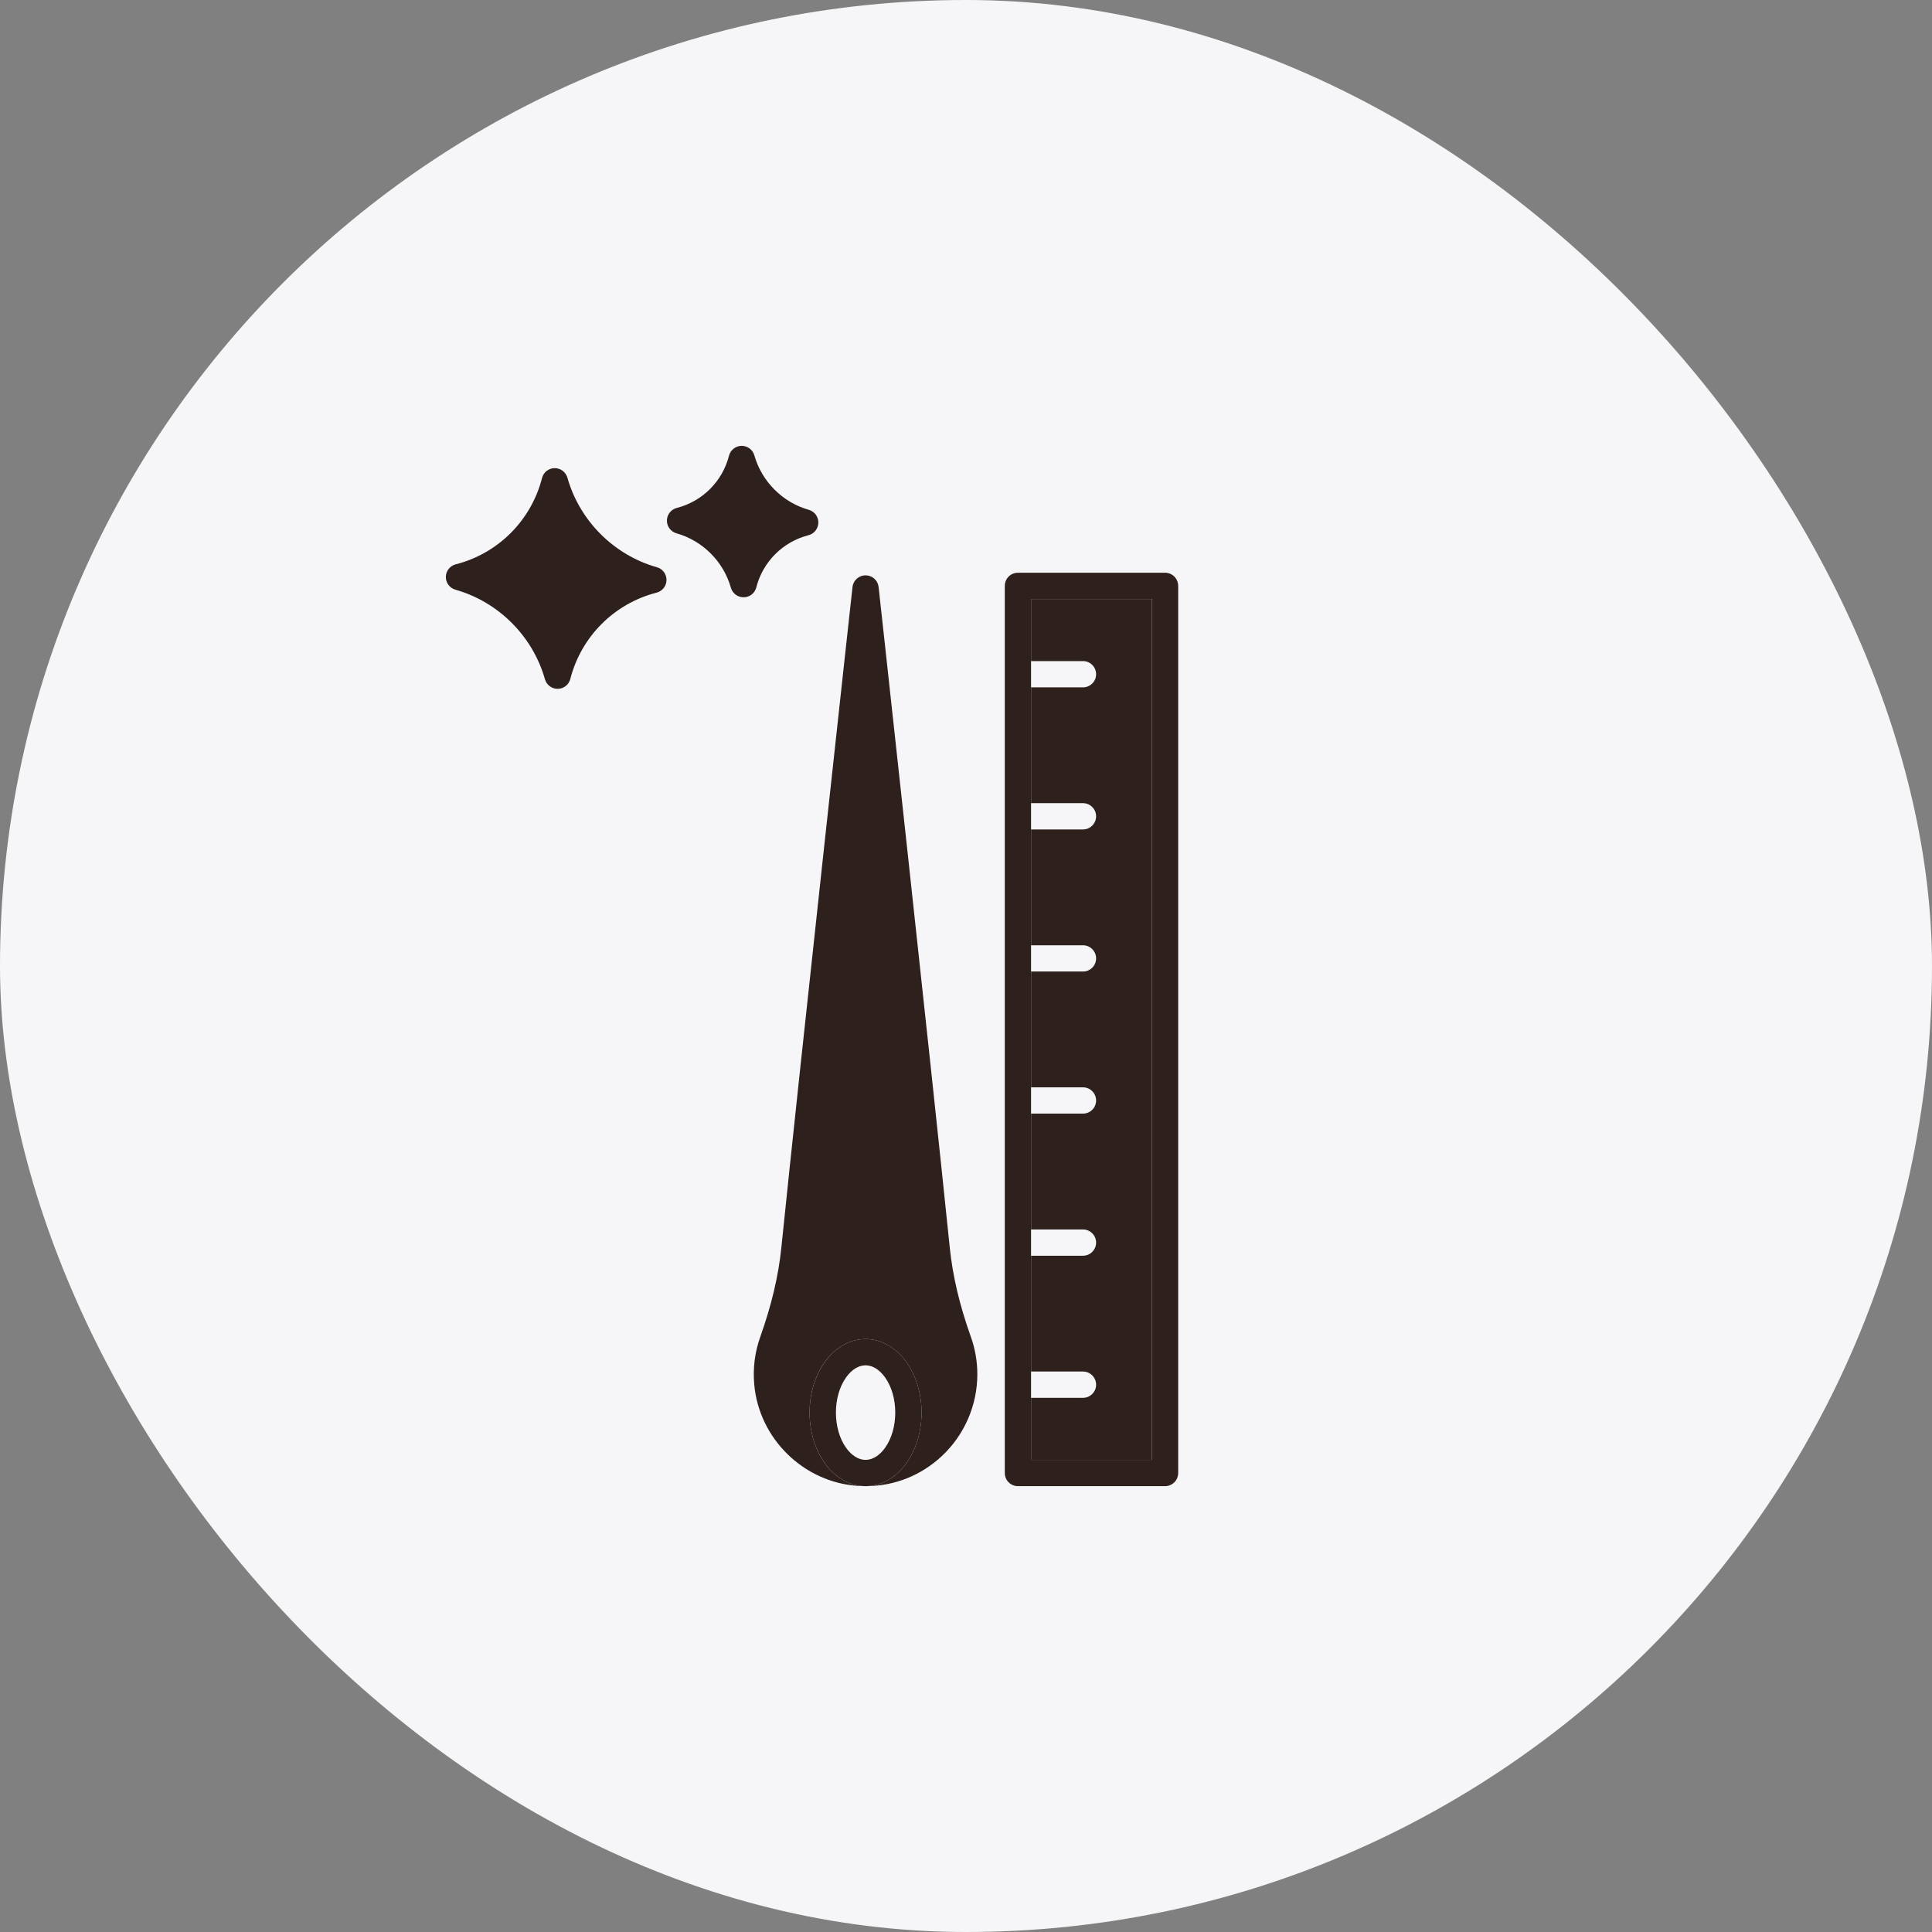 <svg width="52" height="52" viewBox="0 0 52 52" fill="none" xmlns="http://www.w3.org/2000/svg">
<rect x="0" y="0" width="52" height="52" fill="#808080" stroke="none"/>
<rect width="52" height="52" rx="26" fill="#F6F6F9"/>
<g clip-path="url(#clip0_183_18188)">
<g clip-path="url(#clip1_183_18188)">
<path d="M26.305 36.991C26.305 37.822 25.957 38.623 25.35 39.19C24.795 39.709 24.088 39.991 23.336 40C23.741 39.986 24.127 39.76 24.4 39.375C24.515 39.213 24.606 39.031 24.671 38.837C24.914 38.127 24.824 37.264 24.4 36.666C24.118 36.269 23.716 36.041 23.297 36.041C22.877 36.041 22.475 36.269 22.193 36.666C21.771 37.262 21.68 38.122 21.921 38.833C21.986 39.028 22.077 39.211 22.193 39.375C22.466 39.759 22.851 39.985 23.255 40C23.199 39.999 23.143 39.997 23.086 39.993C21.623 39.893 20.426 38.717 20.3 37.257C20.262 36.82 20.317 36.391 20.462 35.984C20.766 35.127 20.953 34.341 21.03 33.579C21.531 28.674 22.931 15.929 22.945 15.801C22.965 15.621 23.116 15.485 23.297 15.485C23.477 15.485 23.629 15.621 23.648 15.801C23.662 15.929 25.063 28.674 25.563 33.579C25.641 34.343 25.827 35.129 26.131 35.982C26.247 36.305 26.305 36.645 26.305 36.991Z" fill="#2E201D"/>
<path d="M24.4 36.666C24.119 36.269 23.717 36.041 23.297 36.041C22.877 36.041 22.475 36.269 22.194 36.666C21.772 37.262 21.68 38.122 21.921 38.833C21.987 39.028 22.078 39.211 22.194 39.375C22.466 39.759 22.851 39.985 23.255 39.999C23.269 40 23.283 40 23.297 40C23.31 40 23.323 40 23.337 39.999C23.741 39.986 24.128 39.76 24.4 39.375C24.515 39.213 24.606 39.031 24.672 38.837C24.914 38.126 24.824 37.264 24.4 36.666ZM23.297 39.293H23.295C23.105 39.292 22.92 39.175 22.771 38.966C22.408 38.453 22.408 37.587 22.771 37.075C22.92 36.864 23.107 36.748 23.297 36.748C23.487 36.748 23.674 36.864 23.823 37.075C24.187 37.587 24.187 38.453 23.823 38.966C23.675 39.175 23.487 39.292 23.298 39.293H23.297Z" fill="#2E201D"/>
<path d="M31.357 15.415H27.398C27.202 15.415 27.044 15.574 27.044 15.769V39.646C27.044 39.842 27.202 40 27.398 40H31.357C31.553 40 31.711 39.842 31.711 39.646V15.769C31.711 15.574 31.553 15.415 31.357 15.415ZM31.003 39.293H27.751V16.122H31.003V39.293Z" fill="#2E201D"/>
<path d="M31.003 16.123V39.293H27.751V37.623H29.148C29.343 37.623 29.502 37.464 29.502 37.269C29.502 37.074 29.343 36.915 29.148 36.915H27.751V33.798H29.148C29.343 33.798 29.502 33.64 29.502 33.444C29.502 33.249 29.343 33.091 29.148 33.091H27.751V29.973H29.148C29.343 29.973 29.502 29.816 29.502 29.62C29.502 29.424 29.343 29.266 29.148 29.266H27.751V26.149H29.148C29.343 26.149 29.502 25.991 29.502 25.796C29.502 25.601 29.343 25.442 29.148 25.442H27.751V22.325H29.148C29.343 22.325 29.502 22.166 29.502 21.971C29.502 21.776 29.343 21.617 29.148 21.617H27.751V18.5H29.148C29.343 18.5 29.502 18.342 29.502 18.147C29.502 17.951 29.343 17.793 29.148 17.793H27.751V16.123H31.003Z" fill="#2E201D"/>
<path d="M17.939 15.613C17.937 15.772 17.828 15.911 17.673 15.951C16.532 16.243 15.642 17.133 15.35 18.274C15.311 18.429 15.172 18.538 15.012 18.54H15.008C14.85 18.54 14.71 18.435 14.667 18.282C14.34 17.123 13.416 16.2 12.258 15.872C12.103 15.828 11.998 15.687 12 15.527C12.002 15.367 12.111 15.229 12.266 15.189C13.407 14.898 14.297 14.008 14.589 12.866C14.628 12.711 14.767 12.602 14.927 12.6C15.085 12.598 15.228 12.704 15.272 12.858C15.6 14.017 16.523 14.94 17.682 15.268C17.836 15.311 17.941 15.452 17.939 15.613Z" fill="#2E201D"/>
<path d="M22.026 14.067C22.024 14.227 21.915 14.366 21.761 14.405C21.07 14.582 20.532 15.12 20.356 15.81C20.316 15.966 20.177 16.075 20.017 16.076H20.012C19.855 16.076 19.715 15.971 19.672 15.819C19.473 15.114 18.912 14.553 18.208 14.354C18.054 14.31 17.948 14.169 17.95 14.009C17.952 13.85 18.061 13.71 18.216 13.671C18.906 13.495 19.445 12.956 19.621 12.266C19.661 12.111 19.799 12.002 19.959 12H19.964C20.122 12 20.261 12.105 20.304 12.258C20.503 12.962 21.065 13.523 21.769 13.722C21.923 13.766 22.028 13.907 22.026 14.067Z" fill="#2E201D"/>
</g>
</g>
<defs>
<clipPath id="clip0_183_18188">
<rect width="28" height="28" fill="white" transform="translate(12 12)"/>
</clipPath>
<clipPath id="clip1_183_18188">
<rect width="28" height="28" fill="white" transform="translate(12 12)"/>
</clipPath>
</defs>
</svg>
